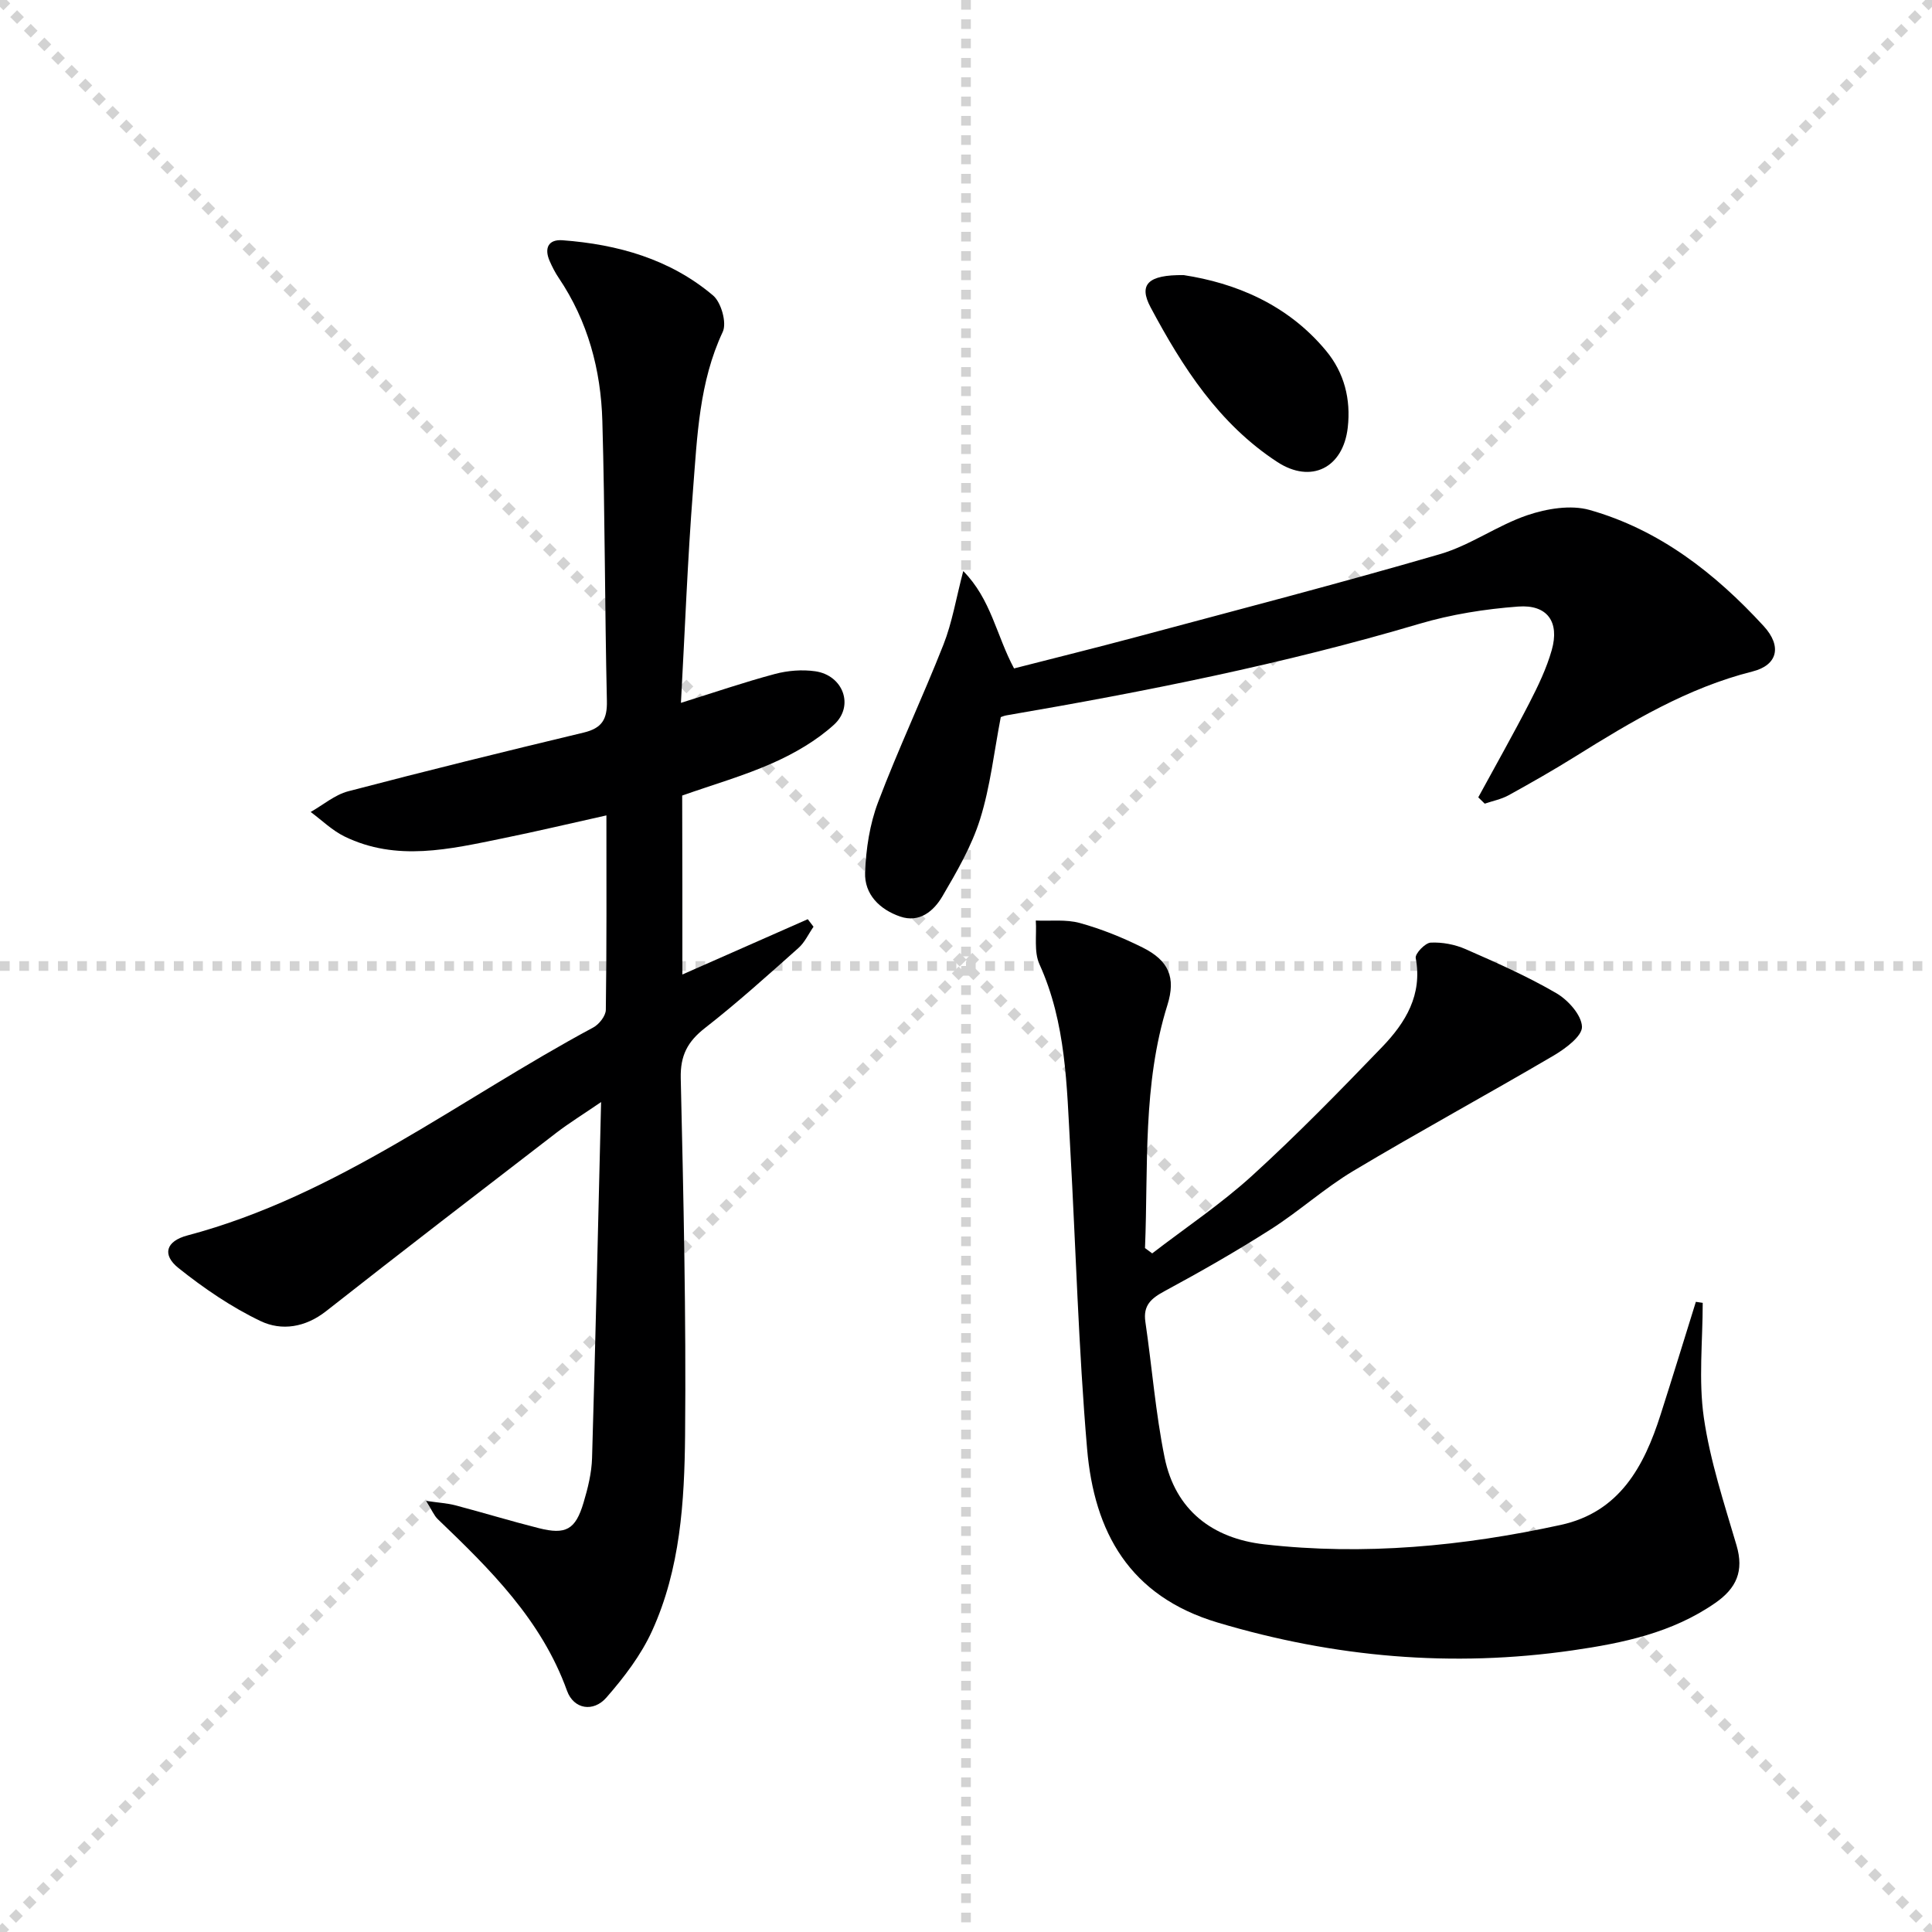 <svg enable-background="new 0 0 400 400" viewBox="0 0 400 400" xmlns="http://www.w3.org/2000/svg"><g stroke="lightgray" stroke-dasharray="1,1" stroke-width="1" transform="scale(2, 2)"><line x1="0" y1="0" x2="200" y2="200"></line><line x1="200" y1="0" x2="0" y2="200"></line><line x1="100" y1="0" x2="100" y2="200"></line><line x1="0" y1="100" x2="200" y2="100"></line></g><path d="m141.28 201.76c8.9-3.93 17.43-7.69 25.96-11.45.4.52.79 1.04 1.19 1.56-1.03 1.48-1.81 3.24-3.12 4.4-6.34 5.64-12.65 11.34-19.34 16.56-3.61 2.81-5.13 5.68-5.03 10.38.57 24.63 1.13 49.28.9 73.91-.13 13.77-.99 27.73-6.84 40.55-2.28 5.01-5.8 9.61-9.45 13.79-2.71 3.1-6.77 2.42-8.15-1.39-5.28-14.68-15.92-25.15-26.76-35.54-.77-.74-1.19-1.83-2.42-3.79 2.72.4 4.43.49 6.06.92 5.77 1.52 11.49 3.27 17.28 4.73 5.59 1.41 7.59.31 9.25-5.26.9-3 1.68-6.16 1.77-9.27.71-24.09 1.24-48.19 1.87-73.69-3.89 2.66-6.65 4.36-9.21 6.32-15.94 12.27-31.9 24.53-47.72 36.97-4.3 3.38-9.21 4.14-13.58 2.05-6.04-2.89-11.73-6.78-16.98-10.97-3.46-2.76-2.61-5.57 1.83-6.75 31.14-8.26 56.29-28.18 84.02-43.05 1.22-.65 2.6-2.4 2.62-3.66.19-13.15.12-26.3.12-40.26-7.48 1.66-14.48 3.33-21.52 4.76-10.92 2.23-21.93 4.86-32.71-.4-2.55-1.25-4.68-3.35-7-5.07 2.58-1.46 4.99-3.55 7.76-4.28 16.21-4.25 32.48-8.26 48.77-12.16 3.79-.91 4.89-2.75 4.8-6.57-.44-19.31-.39-38.63-.94-57.93-.3-10.59-2.99-20.67-9.03-29.63-.74-1.09-1.35-2.29-1.88-3.5-1.16-2.65-.28-4.51 2.64-4.3 11.46.85 22.29 3.9 31.2 11.44 1.68 1.43 2.87 5.66 2 7.52-4.89 10.42-5.28 21.59-6.15 32.64-1.14 14.56-1.68 29.16-2.51 44.18 6.83-2.13 13.08-4.28 19.45-5.98 2.66-.71 5.64-.95 8.36-.56 5.78.83 8.15 7.18 3.86 11.08-3.61 3.27-8.06 5.86-12.54 7.86-6.02 2.69-12.42 4.51-18.87 6.79.04 12.22.04 24.52.04 37.05z" fill="#000001"/><path d="m238.55 259.5c6.93-5.33 14.25-10.23 20.69-16.09 9.34-8.51 18.19-17.58 26.96-26.69 4.8-5 8.34-10.75 6.91-18.37-.17-.9 1.95-3.13 3.09-3.19 2.4-.12 5.03.38 7.24 1.35 6.37 2.79 12.77 5.62 18.77 9.11 2.44 1.42 5.23 4.52 5.32 6.95.07 1.94-3.42 4.53-5.84 5.96-13.76 8.08-27.78 15.7-41.47 23.88-5.98 3.57-11.22 8.35-17.11 12.1-7.14 4.55-14.52 8.77-21.97 12.79-2.8 1.51-4.51 2.95-4 6.39 1.37 9.34 2.1 18.8 3.97 28.03 2.21 10.94 9.92 16.8 20.65 18.02 20.66 2.35 41.14.39 61.37-4.02 12.17-2.65 17.25-12.09 20.67-22.81 2.49-7.78 4.88-15.58 7.31-23.38.47.07.95.14 1.42.21 0 7.93-.89 15.99.23 23.76 1.3 8.96 4.2 17.72 6.77 26.45 1.57 5.33-.01 8.88-4.41 11.93-8.91 6.19-19.15 8.31-29.53 9.81-24.89 3.59-49.28 1.47-73.46-5.75-18.35-5.47-25.59-18.78-27.06-36-1.77-20.68-2.33-41.47-3.49-62.21-.72-12.92-.84-25.9-6.37-38.09-1.18-2.6-.55-6.01-.76-9.05 3.05.13 6.25-.28 9.12.51 4.46 1.23 8.83 3 12.97 5.06 5.46 2.72 6.94 6.22 5.16 11.92-5.17 16.49-3.95 33.48-4.64 50.32.5.37.99.73 1.49 1.1z" fill="#000001"/><path d="m306.06 165.08c3.54-6.51 7.19-12.96 10.58-19.54 1.81-3.52 3.56-7.16 4.63-10.94 1.66-5.83-.9-9.47-6.93-9.02-6.89.51-13.88 1.62-20.5 3.58-28.06 8.32-56.68 14.02-85.48 18.95-.48.08-.93.29-1.16.36-1.39 7.17-2.16 14.34-4.27 21.09-1.75 5.61-4.81 10.88-7.81 16-1.78 3.04-4.73 5.58-8.75 4.2-4.22-1.45-7.44-4.58-7.26-9.15.19-4.88.96-9.96 2.68-14.5 4.17-11.02 9.23-21.7 13.55-32.67 1.8-4.57 2.6-9.53 4.09-15.21 5.78 5.85 6.86 13.36 10.52 20.16 8.37-2.15 16.85-4.24 25.29-6.5 20.99-5.63 42.03-11.09 62.89-17.16 6.29-1.83 11.88-5.96 18.11-8.07 4-1.35 8.95-2.18 12.86-1.08 14.46 4.09 26 13.11 36.03 24.02 3.9 4.24 2.86 8.13-2.29 9.42-13.46 3.39-25.11 10.38-36.7 17.61-4.51 2.81-9.14 5.45-13.8 8.02-1.51.83-3.28 1.17-4.94 1.74-.44-.44-.89-.87-1.34-1.31z" fill="#000001"/><path d="m245.09 56.96c10.47 1.61 21.39 5.92 29.47 15.68 3.77 4.55 5.14 10.03 4.48 15.87-.95 8.39-7.6 11.69-14.57 7.15-12.1-7.89-19.65-19.66-26.25-32.03-2.51-4.7-.61-6.77 6.87-6.67z" fill="#000001"/></svg>